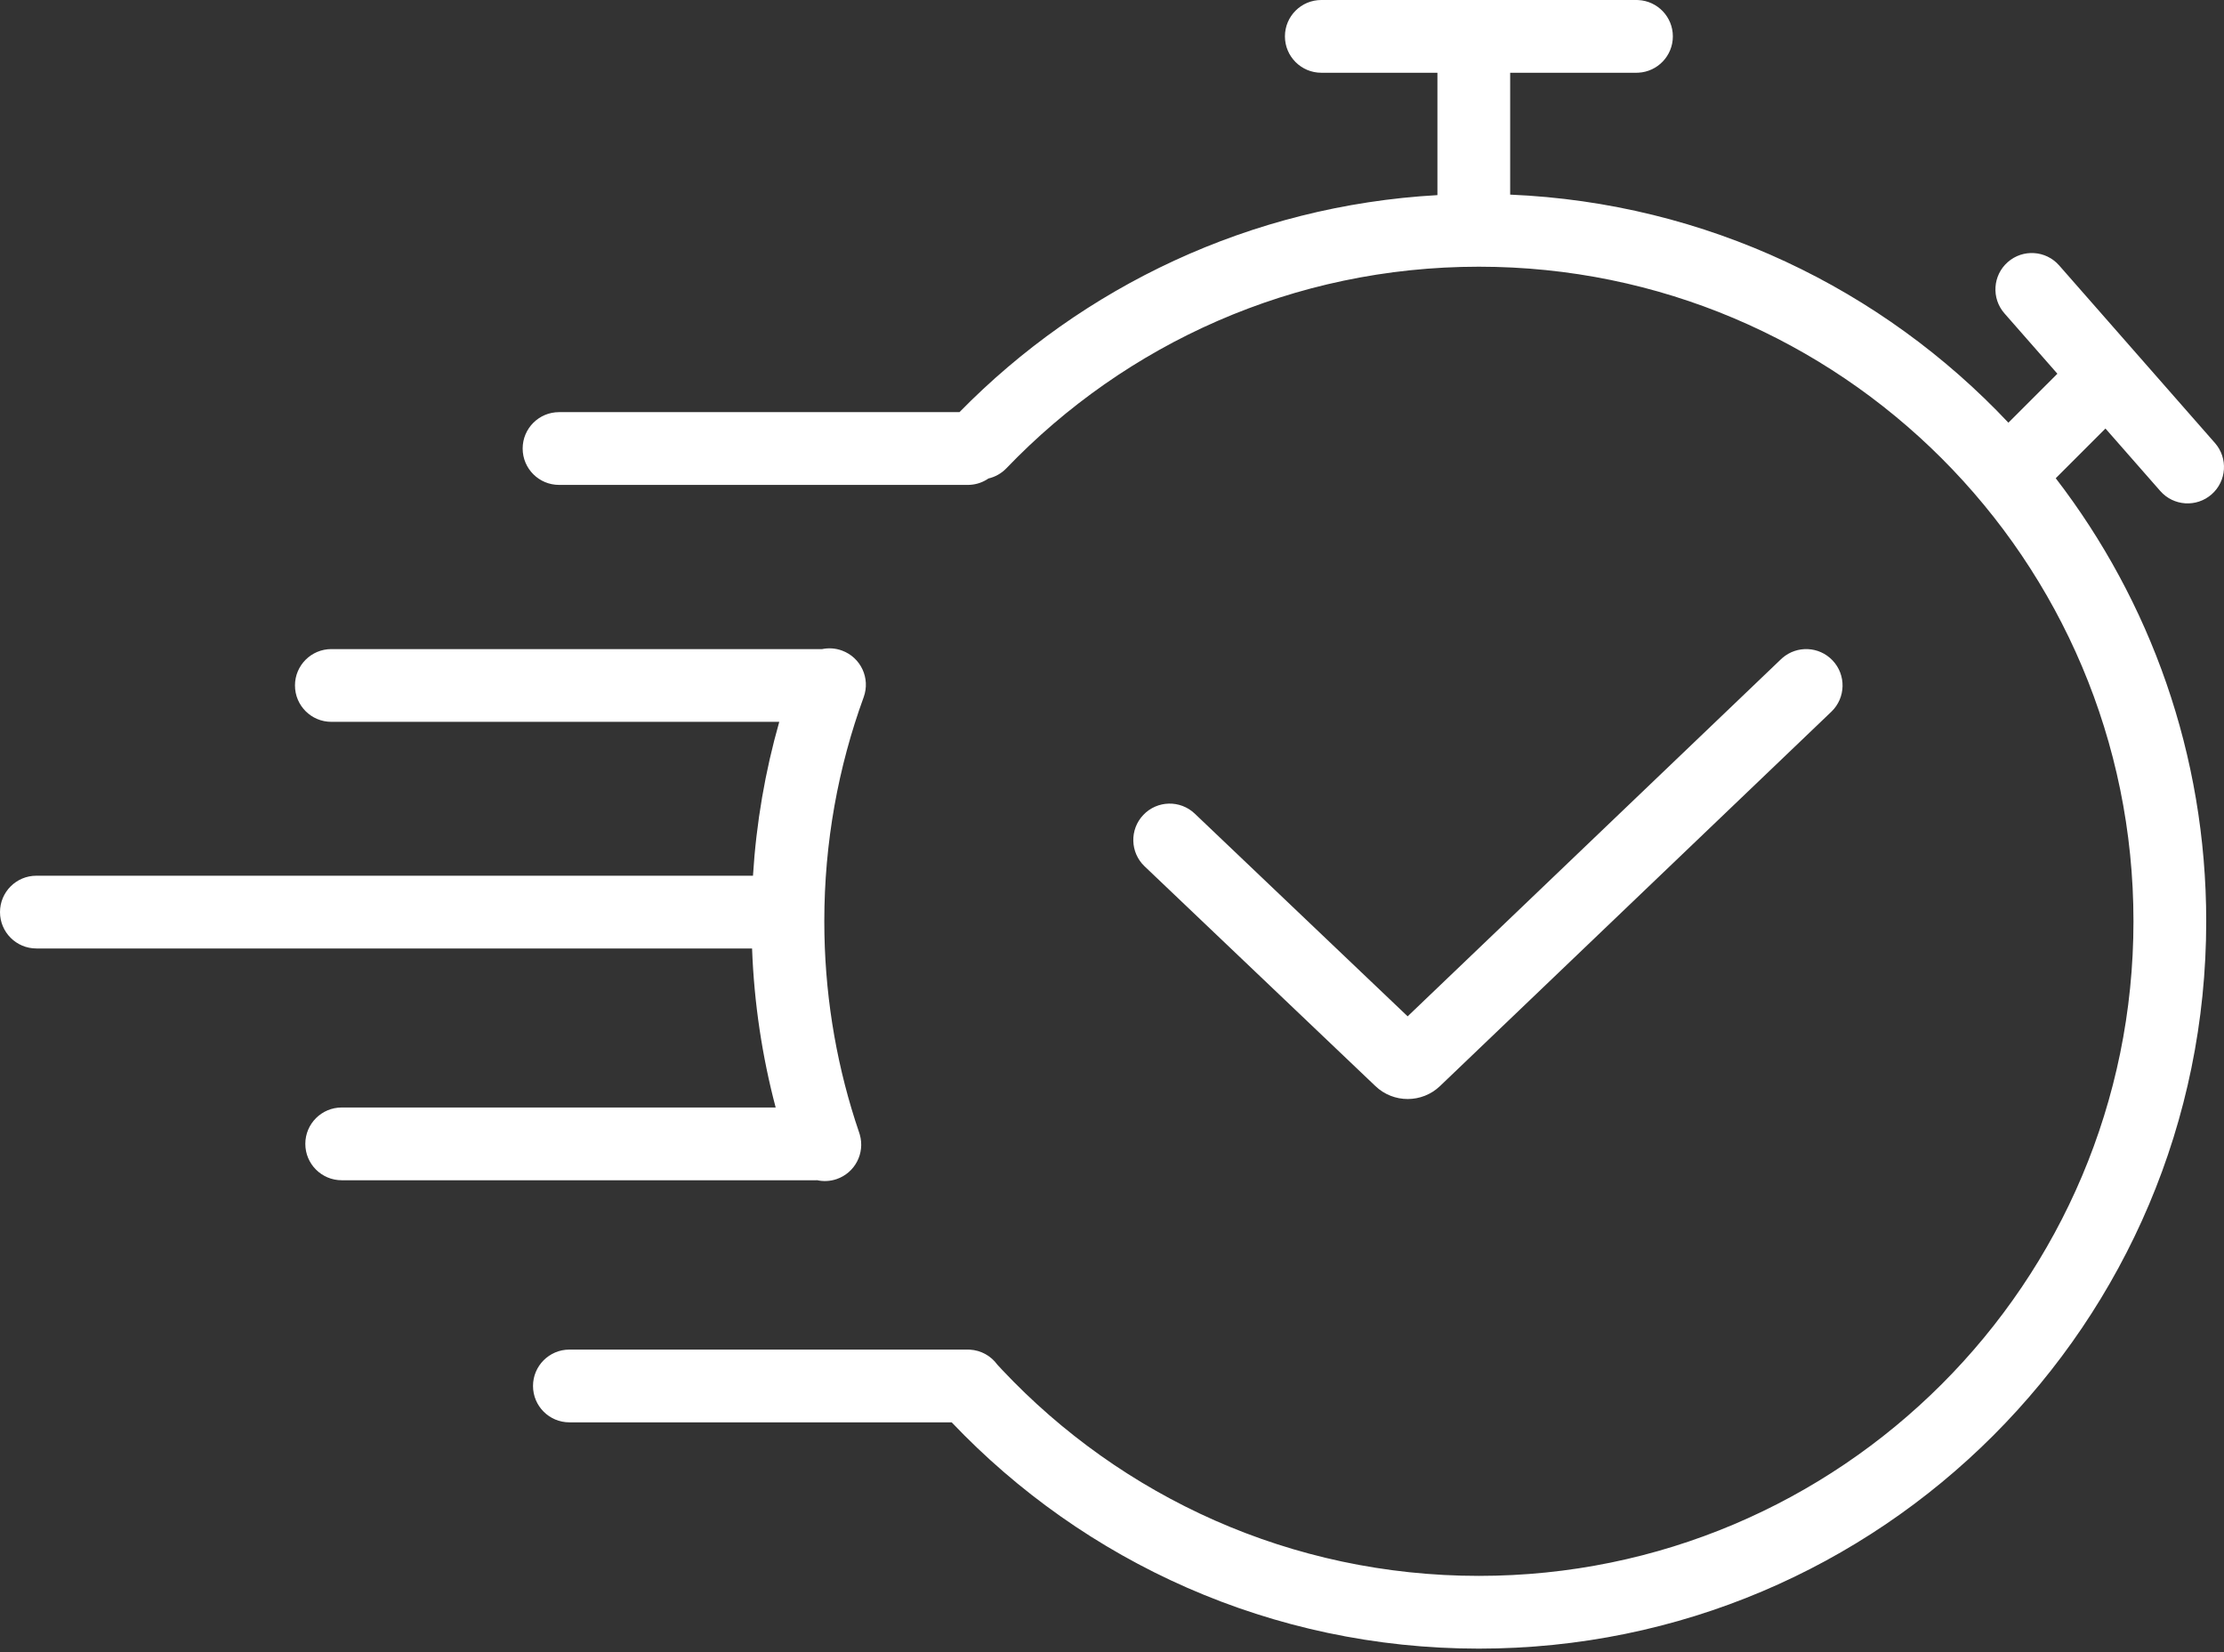 <svg width="214" height="159" viewBox="0 0 214 159" fill="none" xmlns="http://www.w3.org/2000/svg">
<rect x="0" y="0" width="214" height="159" fill="#333333" stroke="none"/>
<path d="M157.646 0.005C159.496 0.099 160.967 1.627 160.967 3.5C160.967 5.373 159.496 6.901 157.646 6.995L157.467 7H145.313V18.727C164.191 19.526 181.133 27.803 193.255 40.672L197.968 35.96L192.875 30.155C191.6 28.702 191.745 26.491 193.198 25.216C194.651 23.941 196.863 24.086 198.138 25.539L213.131 42.629C214.406 44.082 214.261 46.294 212.808 47.568C211.355 48.843 209.144 48.699 207.869 47.246L202.594 41.233L197.81 46.017C206.89 57.821 212.289 72.604 212.289 88.648C212.289 127.3 180.955 158.635 142.303 158.635C122.337 158.635 104.321 150.268 91.575 136.861H54.788C52.855 136.861 51.288 135.294 51.288 133.361C51.288 131.428 52.855 129.861 54.788 129.861H93.13L93.31 129.865C94.404 129.921 95.365 130.479 95.968 131.313L96.436 131.815C107.927 144.021 124.223 151.635 142.303 151.635C177.089 151.635 205.289 123.434 205.289 88.648C205.289 53.863 177.089 25.663 142.303 25.663C124.434 25.663 108.308 33.1 96.84 45.057C96.353 45.563 95.751 45.891 95.114 46.04C94.596 46.397 93.978 46.62 93.31 46.653L93.13 46.658H53.792C51.859 46.658 50.292 45.091 50.292 43.158C50.292 41.225 51.859 39.658 53.792 39.658H92.323C104.153 27.591 120.327 19.787 138.313 18.775V7H127.14C125.207 7 123.64 5.433 123.64 3.5C123.64 1.567 125.207 0 127.14 0H157.467L157.646 0.005ZM79.11 62.457C79.725 62.33 80.381 62.366 81.015 62.597C82.831 63.258 83.767 65.267 83.106 67.083C80.656 73.805 79.317 81.067 79.317 88.648C79.317 95.335 80.358 101.773 82.284 107.811L82.682 109.013L82.735 109.185C83.244 110.965 82.272 112.851 80.5 113.456C79.875 113.669 79.231 113.694 78.63 113.563C78.6 113.564 78.569 113.566 78.539 113.566H32.879C30.946 113.566 29.379 111.999 29.379 110.066C29.379 108.134 30.946 106.566 32.879 106.566H74.637C73.339 101.654 72.56 96.532 72.366 91.264H3.5C1.567 91.264 0 89.697 0 87.764C0 85.831 1.567 84.264 3.5 84.264H72.454C72.77 79.163 73.632 74.208 74.983 69.457H31.883C29.95 69.457 28.383 67.89 28.383 65.957C28.383 64.024 29.95 62.457 31.883 62.457H79.11ZM171.511 63.307C172.912 62.096 175.032 62.184 176.326 63.537C177.662 64.934 177.613 67.15 176.216 68.486L138.563 104.502C136.827 106.163 134.091 106.167 132.351 104.51L110.136 83.36C108.736 82.028 108.682 79.812 110.015 78.412C111.347 77.012 113.563 76.957 114.963 78.29L135.448 97.794L171.377 63.428L171.511 63.307Z" fill="white"/>
</svg>
